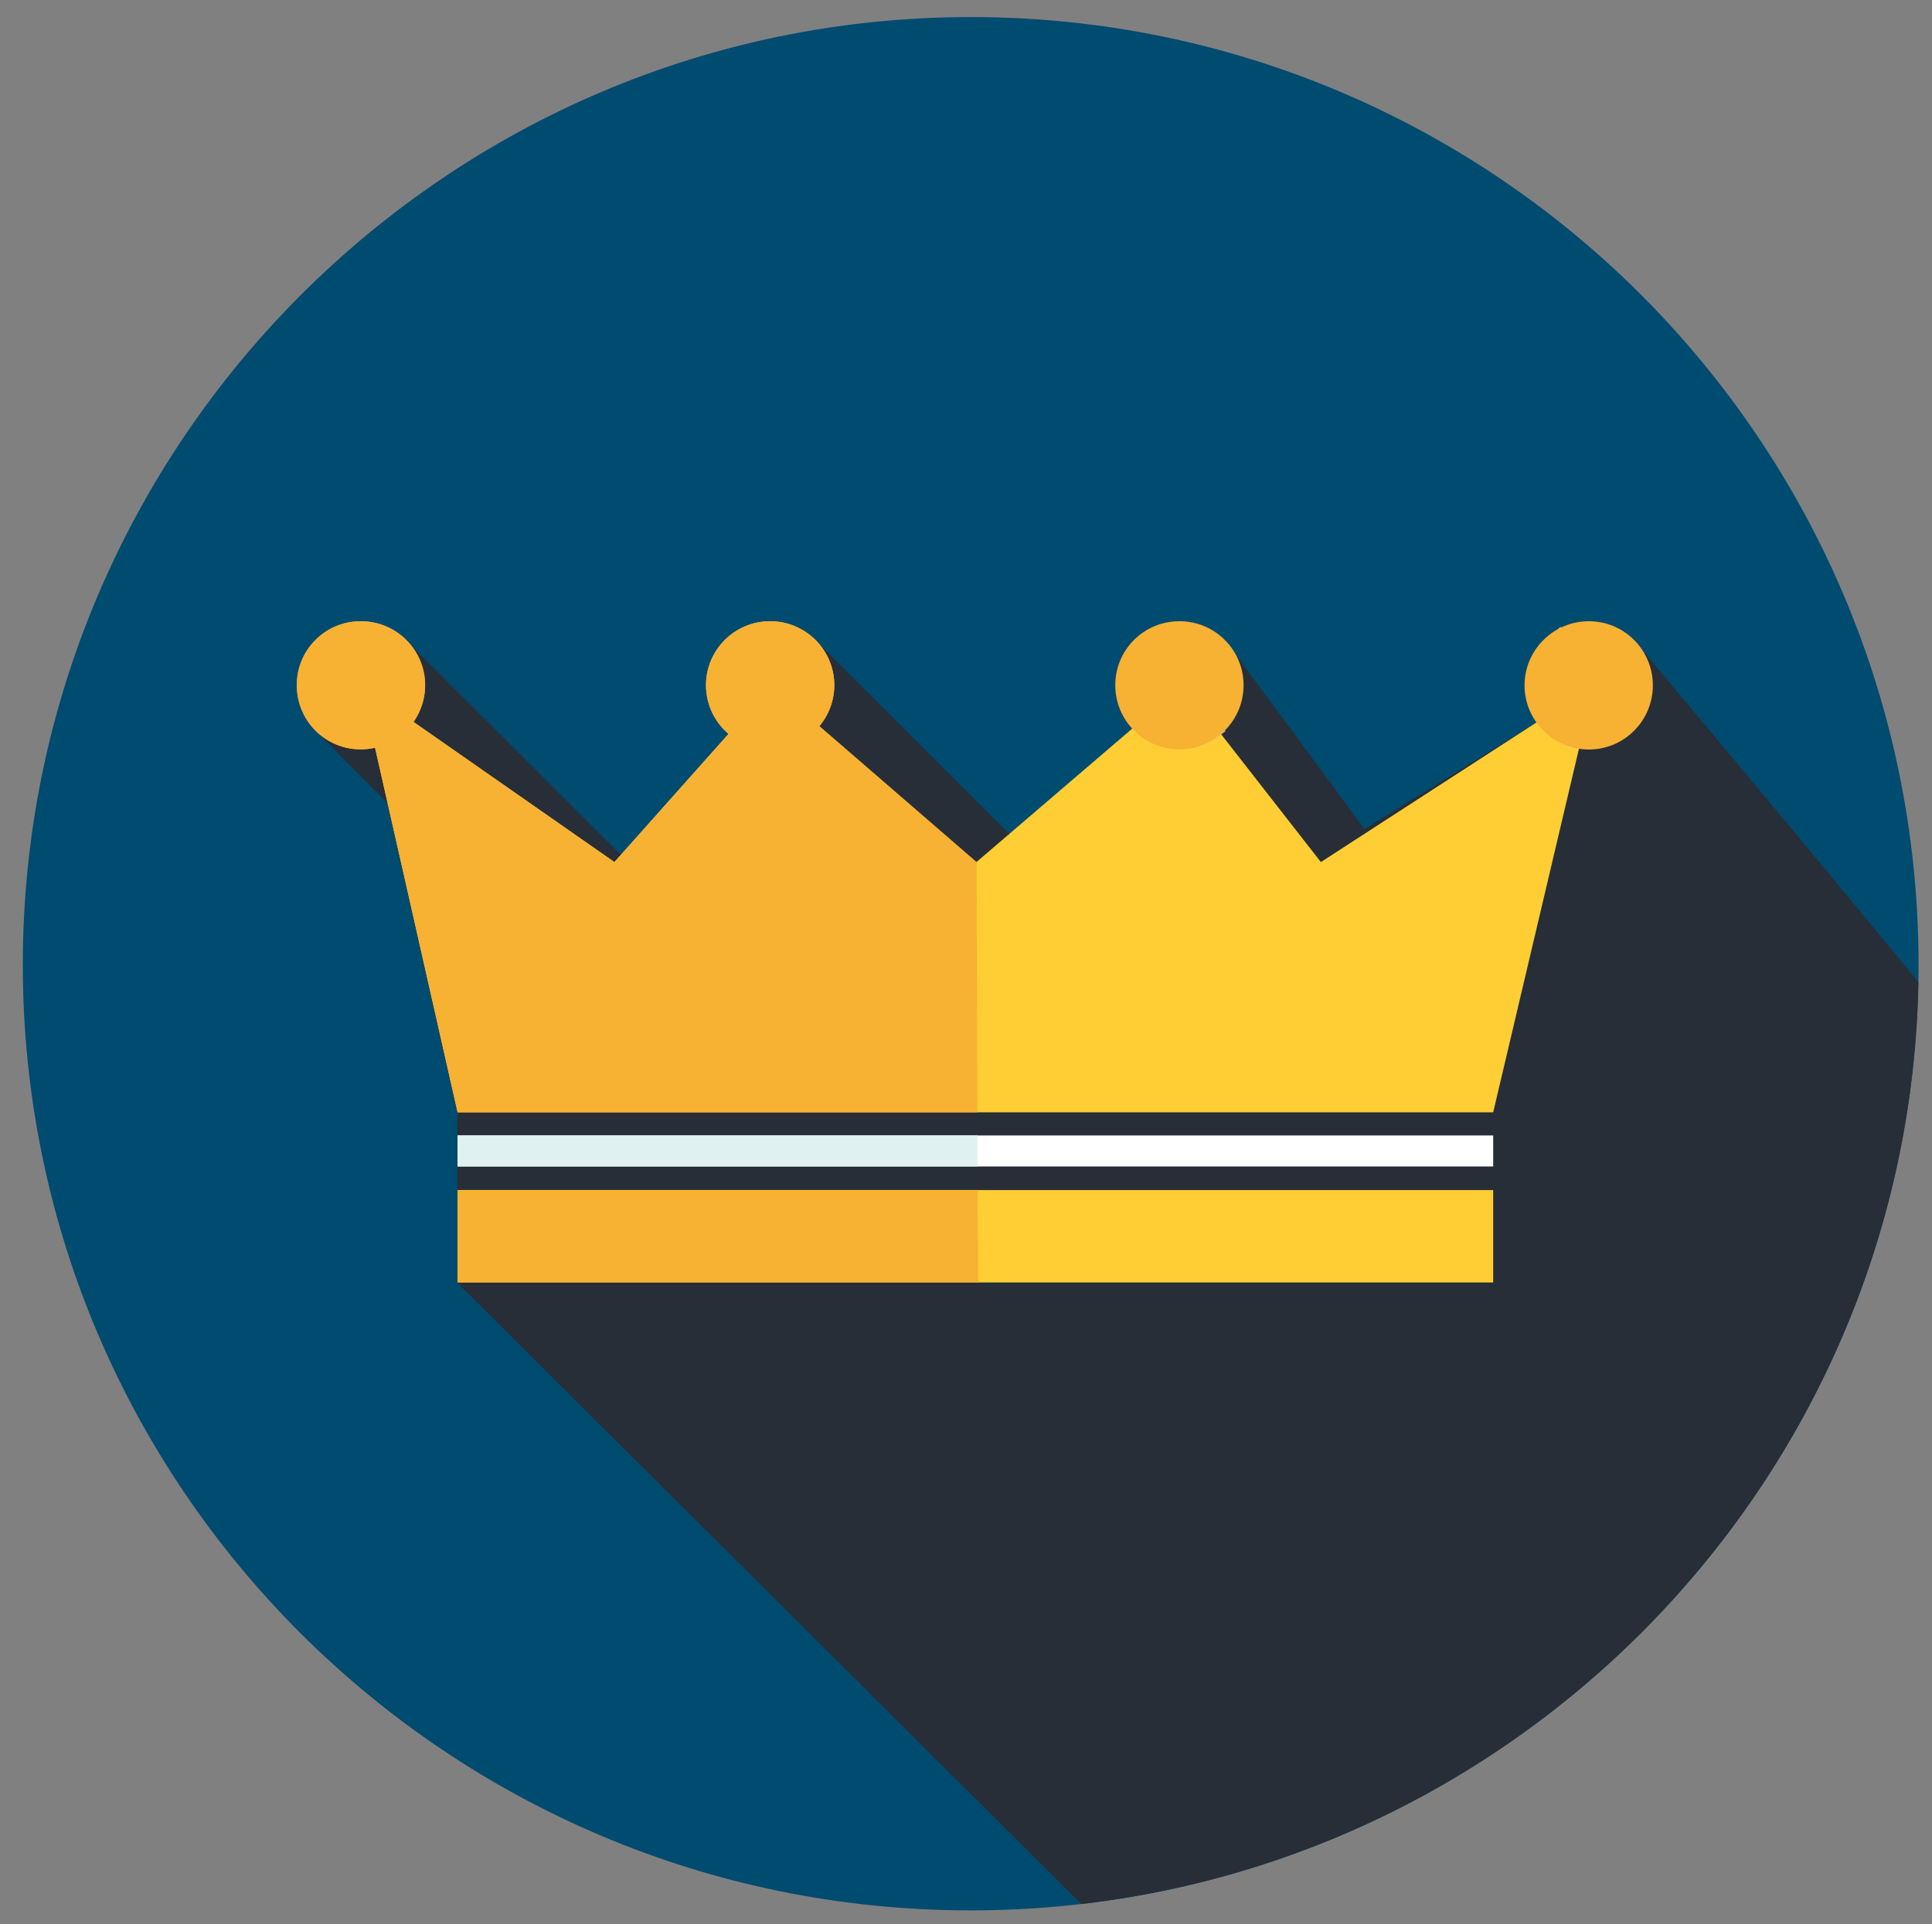 <?xml version="1.0" encoding="UTF-8"?><svg xmlns="http://www.w3.org/2000/svg" xmlns:xlink="http://www.w3.org/1999/xlink" viewBox="0 0 117.73 117.27"><rect x="0" y="0" width="117.73" height="117.27" fill="#808080" stroke="none"/><defs><style>.cls-1{fill:none;}.cls-2{clip-path:url(#clippath);}.cls-3{fill:#f4b350;}.cls-4{fill:#f7b133;}.cls-5{fill:#004b70;}.cls-6{fill:#fff;}.cls-7{fill:#ffce34;}.cls-8{fill:#dff2f1;}.cls-9{fill:#272e38;}.cls-10{fill:#e6e7e8;}.cls-10,.cls-11{mix-blend-mode:multiply;}.cls-11{fill:url(#linear-gradient);}.cls-12{isolation:isolate;}</style><clipPath id="clippath"><path class="cls-1" d="M116.91,58.8c0,31.78-25.86,57.63-57.76,57.63S1.39,90.58,1.39,58.8,27.25,1.04,59.15,1.04s57.76,25.86,57.76,57.76Z"/></clipPath><linearGradient id="linear-gradient" x1="94.91" y1="38.4" x2="95.12" y2="38.22" gradientUnits="userSpaceOnUse"><stop offset=".6" stop-color="#fff"/><stop offset=".72" stop-color="#fbfbfb"/><stop offset=".84" stop-color="#f0f1f1"/><stop offset=".94" stop-color="#dee0e0"/><stop offset="1" stop-color="#d1d3d4"/></linearGradient></defs><g class="cls-12"><g id="Layer_1"><g><path class="cls-5" d="M116.91,58.8c0,31.78-25.86,57.63-57.76,57.63S1.39,90.58,1.39,58.8,27.25,1.04,59.15,1.04s57.76,25.86,57.76,57.76Z"/><g class="cls-2"><g><path class="cls-9" d="M95.11,38.21l-.23,.17c.08-.04,.17-.09,.26-.14l-.03-.04Z"/><path class="cls-9" d="M99.65,39.09c-.71-.76-1.71-1.23-2.83-1.23-2.16,0-3.92,1.75-3.92,3.91,0,.84,.28,1.62,.73,2.26l-10.48,6.5s-8.39-11.38-8.44-11.43c-.71-.75-1.71-1.23-2.84-1.23-2.17,0-3.91,1.75-3.91,3.9,0,1.02,.4,1.94,1.04,2.64l-7.49,6.42s-11.69-11.68-11.74-11.73c-.71-.75-1.71-1.23-2.84-1.23-2.16,0-3.91,1.75-3.91,3.9,0,.29,.04,.57,.09,.84,.01,.05,.03,.1,.05,.15,.06,.22,.13,.44,.23,.64,.01,.03,.03,.06,.05,.09,.11,.23,.24,.44,.39,.64,0,0,0,0,.01,.02,.17,.22,.35,.41,.56,.59l-6.56,7.37s-12.8-12.79-12.86-12.84c-.05-.05-.1-.11-.16-.16-.71-.75-1.72-1.23-2.84-1.23-2.15,0-3.9,1.75-3.9,3.9,0,1.12,.48,2.13,1.23,2.84,.05,.05,4.27,4.28,4.28,4.29l4.28,18.9v10.37l38.4,38.24,64.21,1.26s5.62-32.49,5.83-32.49c2.15,0-36.62-46.04-36.68-46.09Z"/></g></g><g><rect class="cls-6" x="27.88" y="69.2" width="63.11" height="1.89"/><rect class="cls-7" x="27.88" y="72.53" width="63.11" height="5.63"/><polygon class="cls-7" points="90.99 67.79 27.88 67.79 21.99 41.76 37.44 52.54 47.04 41.76 59.5 52.54 72.08 41.76 80.49 52.54 97.13 41.76 90.99 67.79"/><path class="cls-3" d="M25.9,41.76c0,2.16-1.74,3.91-3.92,3.91s-3.9-1.75-3.9-3.91,1.75-3.9,3.9-3.9,3.92,1.75,3.92,3.9Z"/><path class="cls-3" d="M50.84,41.76c0,2.16-1.75,3.91-3.91,3.91s-3.91-1.75-3.91-3.91,1.75-3.9,3.91-3.9,3.91,1.75,3.91,3.9Z"/><path class="cls-4" d="M75.78,41.76c0,2.16-1.75,3.91-3.91,3.91s-3.91-1.75-3.91-3.91,1.74-3.9,3.91-3.9,3.91,1.75,3.91,3.9Z"/><path class="cls-4" d="M100.72,41.77c0,2.16-1.75,3.91-3.9,3.91s-3.92-1.75-3.92-3.91,1.76-3.91,3.92-3.91,3.9,1.75,3.9,3.91Z"/><rect class="cls-8" x="27.88" y="69.2" width="31.69" height="1.89"/><polygon class="cls-4" points="27.88 78.16 59.6 78.16 59.58 72.53 27.88 72.53 27.88 78.16"/><path class="cls-4" d="M59.5,52.54l-9.58-8.29c.57-.68,.92-1.54,.92-2.49,0-2.15-1.75-3.9-3.91-3.9s-3.91,1.75-3.91,3.9c0,1.19,.54,2.25,1.38,2.96l-6.96,7.82-12.24-8.54c.44-.64,.71-1.4,.71-2.24,0-2.15-1.74-3.9-3.92-3.9s-3.9,1.75-3.9,3.9,1.75,3.91,3.9,3.91c.3,0,.59-.04,.87-.1l5.03,22.22h31.67l-.05-15.26h0Z"/><path class="cls-10" d="M74.4,44.73l.02,.03,.26-.21-.03-.03c-.08,.08-.17,.14-.25,.22Z"/><path class="cls-11" d="M95.14,38.25l-.03-.04-.23,.17c.08-.04,.17-.09,.26-.14Z"/></g></g></g></g></svg>